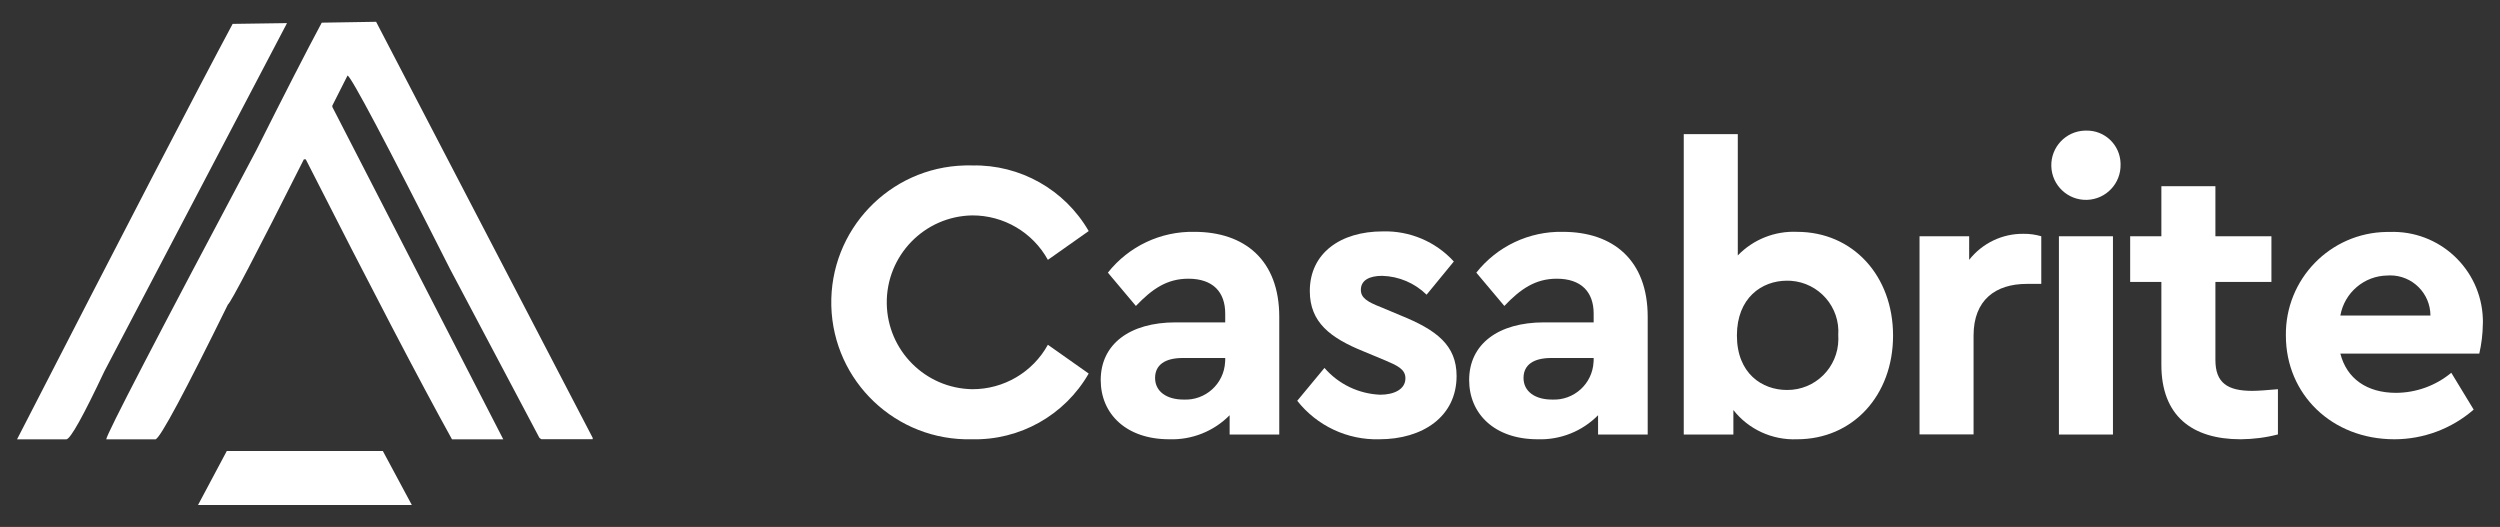 <?xml version="1.0" encoding="utf-8"?>
<!-- Generator: Adobe Illustrator 26.0.1, SVG Export Plug-In . SVG Version: 6.00 Build 0)  -->
<svg version="1.1" id="Layer_1" xmlns="http://www.w3.org/2000/svg" xmlns:xlink="http://www.w3.org/1999/xlink" x="0px" y="0px"
	 viewBox="0 0 226.7 47.78" style="enable-background:new 0 0 226.7 47.78;" xml:space="preserve">
<rect x="0" y="0" width="226.7" height="47.78" fill="#333333" stroke="none"/>
<style type="text/css">
	.st0{fill:#FFFFFF;}
</style>
<g id="Group_98" transform="translate(-95.574 -8602.904)">
	<path id="Path_170" class="st0" d="M116.14,8643.8h14.15l2.63,4.9h-19.39L116.14,8643.8z"/>
	<path id="Path_171" class="st0" d="M116.67,8605.07c-3.21,5.99-9.73,18.55-19.55,37.67h4.48c0.37-0.04,1.52-2.1,3.44-6.17
		L121.6,8605L116.67,8605.07z"/>
	<path id="Path_172" class="st0" d="M124.75,8604.96c-1.4,2.61-3.37,6.46-5.93,11.56c-9.07,17.07-13.61,25.81-13.61,26.22h4.48
		c0.46-0.2,2.64-4.27,6.55-12.22c0.23-0.12,2.53-4.51,6.89-13.17h0.17c5.97,11.75,10.39,20.21,13.26,25.39h4.65l-15.5-30.14v-0.12
		l1.38-2.73c0.35,0.14,3.45,5.99,9.3,17.56l8.1,15.3l0.17,0.12h4.66v-0.12l-19.64-37.73L124.75,8604.96z"/>
	<g id="Group_83" transform="translate(169.397 8612.757)">
		<path id="Path_34" class="st0" d="M42.18,18.87v10.68h-4.5V27.8c-1.44,1.46-3.43,2.25-5.48,2.18c-3.92,0-6.21-2.32-6.21-5.37
			c0-3.27,2.65-5.23,6.79-5.23h4.5v-0.8c0-1.96-1.12-3.16-3.34-3.16c-1.93,0-3.27,0.91-4.76,2.47l-2.54-3.02
			c1.89-2.39,4.79-3.76,7.84-3.7C39.06,11.17,42.18,13.75,42.18,18.87z M37.28,22.83v-0.22h-3.85c-1.6,0-2.51,0.62-2.51,1.81
			c0,1.23,1.05,1.96,2.58,1.96c1.98,0.1,3.67-1.42,3.77-3.41C37.28,22.93,37.28,22.88,37.28,22.83L37.28,22.83z"/>
		<path id="Path_35" class="st0" d="M24.9,11.1l-3.7,2.61c-1.38-2.5-4.01-4.04-6.86-4.03c-4.35,0.07-7.82,3.66-7.75,8.01
			c0.07,4.25,3.5,7.68,7.75,7.75c2.85,0.01,5.48-1.53,6.86-4.03l3.7,2.61c-2.17,3.78-6.24,6.07-10.6,5.96
			c-6.86,0.17-12.56-5.24-12.74-12.1C1.39,11.02,6.81,5.32,13.67,5.15c0.22-0.01,0.45-0.01,0.67,0C18.68,5.06,22.73,7.34,24.9,11.1z
			"/>
		<path id="Path_36" class="st0" d="M58.01,13.86l-2.47,3.01c-1.08-1.06-2.52-1.67-4.03-1.71c-1.16,0-1.93,0.4-1.93,1.27
			c0,0.73,0.58,1.09,1.89,1.6l1.74,0.73c3.23,1.31,5.05,2.69,5.05,5.48c0,3.7-3.09,5.74-7.01,5.74c-2.89,0.08-5.65-1.22-7.44-3.49
			l2.47-2.98c1.27,1.47,3.1,2.35,5.05,2.43c1.23,0,2.29-0.47,2.29-1.49c0-0.84-0.76-1.16-1.85-1.63l-1.92-0.8
			c-3.05-1.23-4.9-2.65-4.9-5.48c0-3.45,2.8-5.41,6.61-5.41C54,11.06,56.36,12.05,58.01,13.86z"/>
		<path id="Path_37" class="st0" d="M75.59,18.87v10.68h-4.5V27.8c-1.44,1.46-3.43,2.25-5.48,2.18c-3.92,0-6.21-2.32-6.21-5.37
			c0-3.27,2.65-5.23,6.79-5.23h4.5v-0.8c0-1.96-1.13-3.16-3.34-3.16c-1.93,0-3.27,0.91-4.76,2.47l-2.54-3.02
			c1.89-2.39,4.79-3.76,7.84-3.7C72.47,11.17,75.59,13.75,75.59,18.87z M70.69,22.83v-0.22h-3.85c-1.6,0-2.51,0.62-2.51,1.81
			c0,1.23,1.05,1.96,2.58,1.96c1.98,0.1,3.67-1.42,3.77-3.41C70.68,22.93,70.68,22.88,70.69,22.83L70.69,22.83z"/>
		<path id="Path_38" class="st0" d="M97.84,20.58c0,5.41-3.63,9.4-8.71,9.4c-2.24,0.09-4.39-0.89-5.77-2.65v2.22h-4.5V2.31h4.9v11
			c1.4-1.45,3.36-2.23,5.37-2.14C94.21,11.17,97.84,15.17,97.84,20.58z M92.87,20.54c0.18-2.55-1.75-4.75-4.29-4.93
			c-0.12-0.01-0.24-0.01-0.36-0.01c-2.29,0-4.54,1.56-4.54,4.97c0,3.45,2.29,4.94,4.54,4.94c2.56,0.02,4.64-2.04,4.66-4.6
			C92.88,20.79,92.88,20.67,92.87,20.54L92.87,20.54z"/>
		<path id="Path_39" class="st0" d="M111.28,11.57v4.32h-1.31c-2.83,0-4.83,1.45-4.83,4.68v8.97h-4.9V11.57h4.5v2.14
			c1.19-1.51,3.01-2.39,4.94-2.36C110.22,11.34,110.76,11.42,111.28,11.57z"/>
		<path id="Path_40" class="st0" d="M118.47,5.04c0.05,1.73-1.31,3.18-3.05,3.23c-1.73,0.05-3.18-1.31-3.23-3.05
			c-0.05-1.73,1.31-3.18,3.05-3.23c0.04,0,0.07,0,0.11,0c1.69-0.04,3.08,1.3,3.12,2.98C118.47,4.99,118.47,5.02,118.47,5.04z
			 M117.78,29.55h-4.9V11.57h4.9V29.55z"/>
		<path id="Path_41" class="st0" d="M132.74,25.44v4.1c-1.1,0.29-2.24,0.43-3.38,0.44c-4.43,0-7.19-2.14-7.19-6.75v-7.52h-2.83
			v-4.14h2.83V7.03h4.9v4.54h5.08v4.14h-5.08v7.08c0,2.07,1.09,2.8,3.34,2.8C130.99,25.59,131.79,25.52,132.74,25.44z"/>
		<path id="Path_42" class="st0" d="M151,22.21h-12.6c0.58,2.29,2.43,3.56,5.05,3.56c1.83-0.01,3.6-0.65,5.01-1.82l2.03,3.34
			c-1.99,1.73-4.55,2.69-7.19,2.69c-5.7,0-9.84-4.1-9.84-9.4c-0.07-5.12,4.02-9.33,9.14-9.4c0.09,0,0.18,0,0.26,0
			c4.5-0.17,8.29,3.34,8.46,7.84c0.01,0.17,0.01,0.34,0,0.51C151.31,20.44,151.2,21.33,151,22.21z M138.4,18.76h8.17
			c-0.01-2.02-1.65-3.65-3.67-3.64c-0.07,0-0.14,0-0.22,0.01C140.57,15.15,138.77,16.68,138.4,18.76z"/>
	</g>
</g>
</svg>
